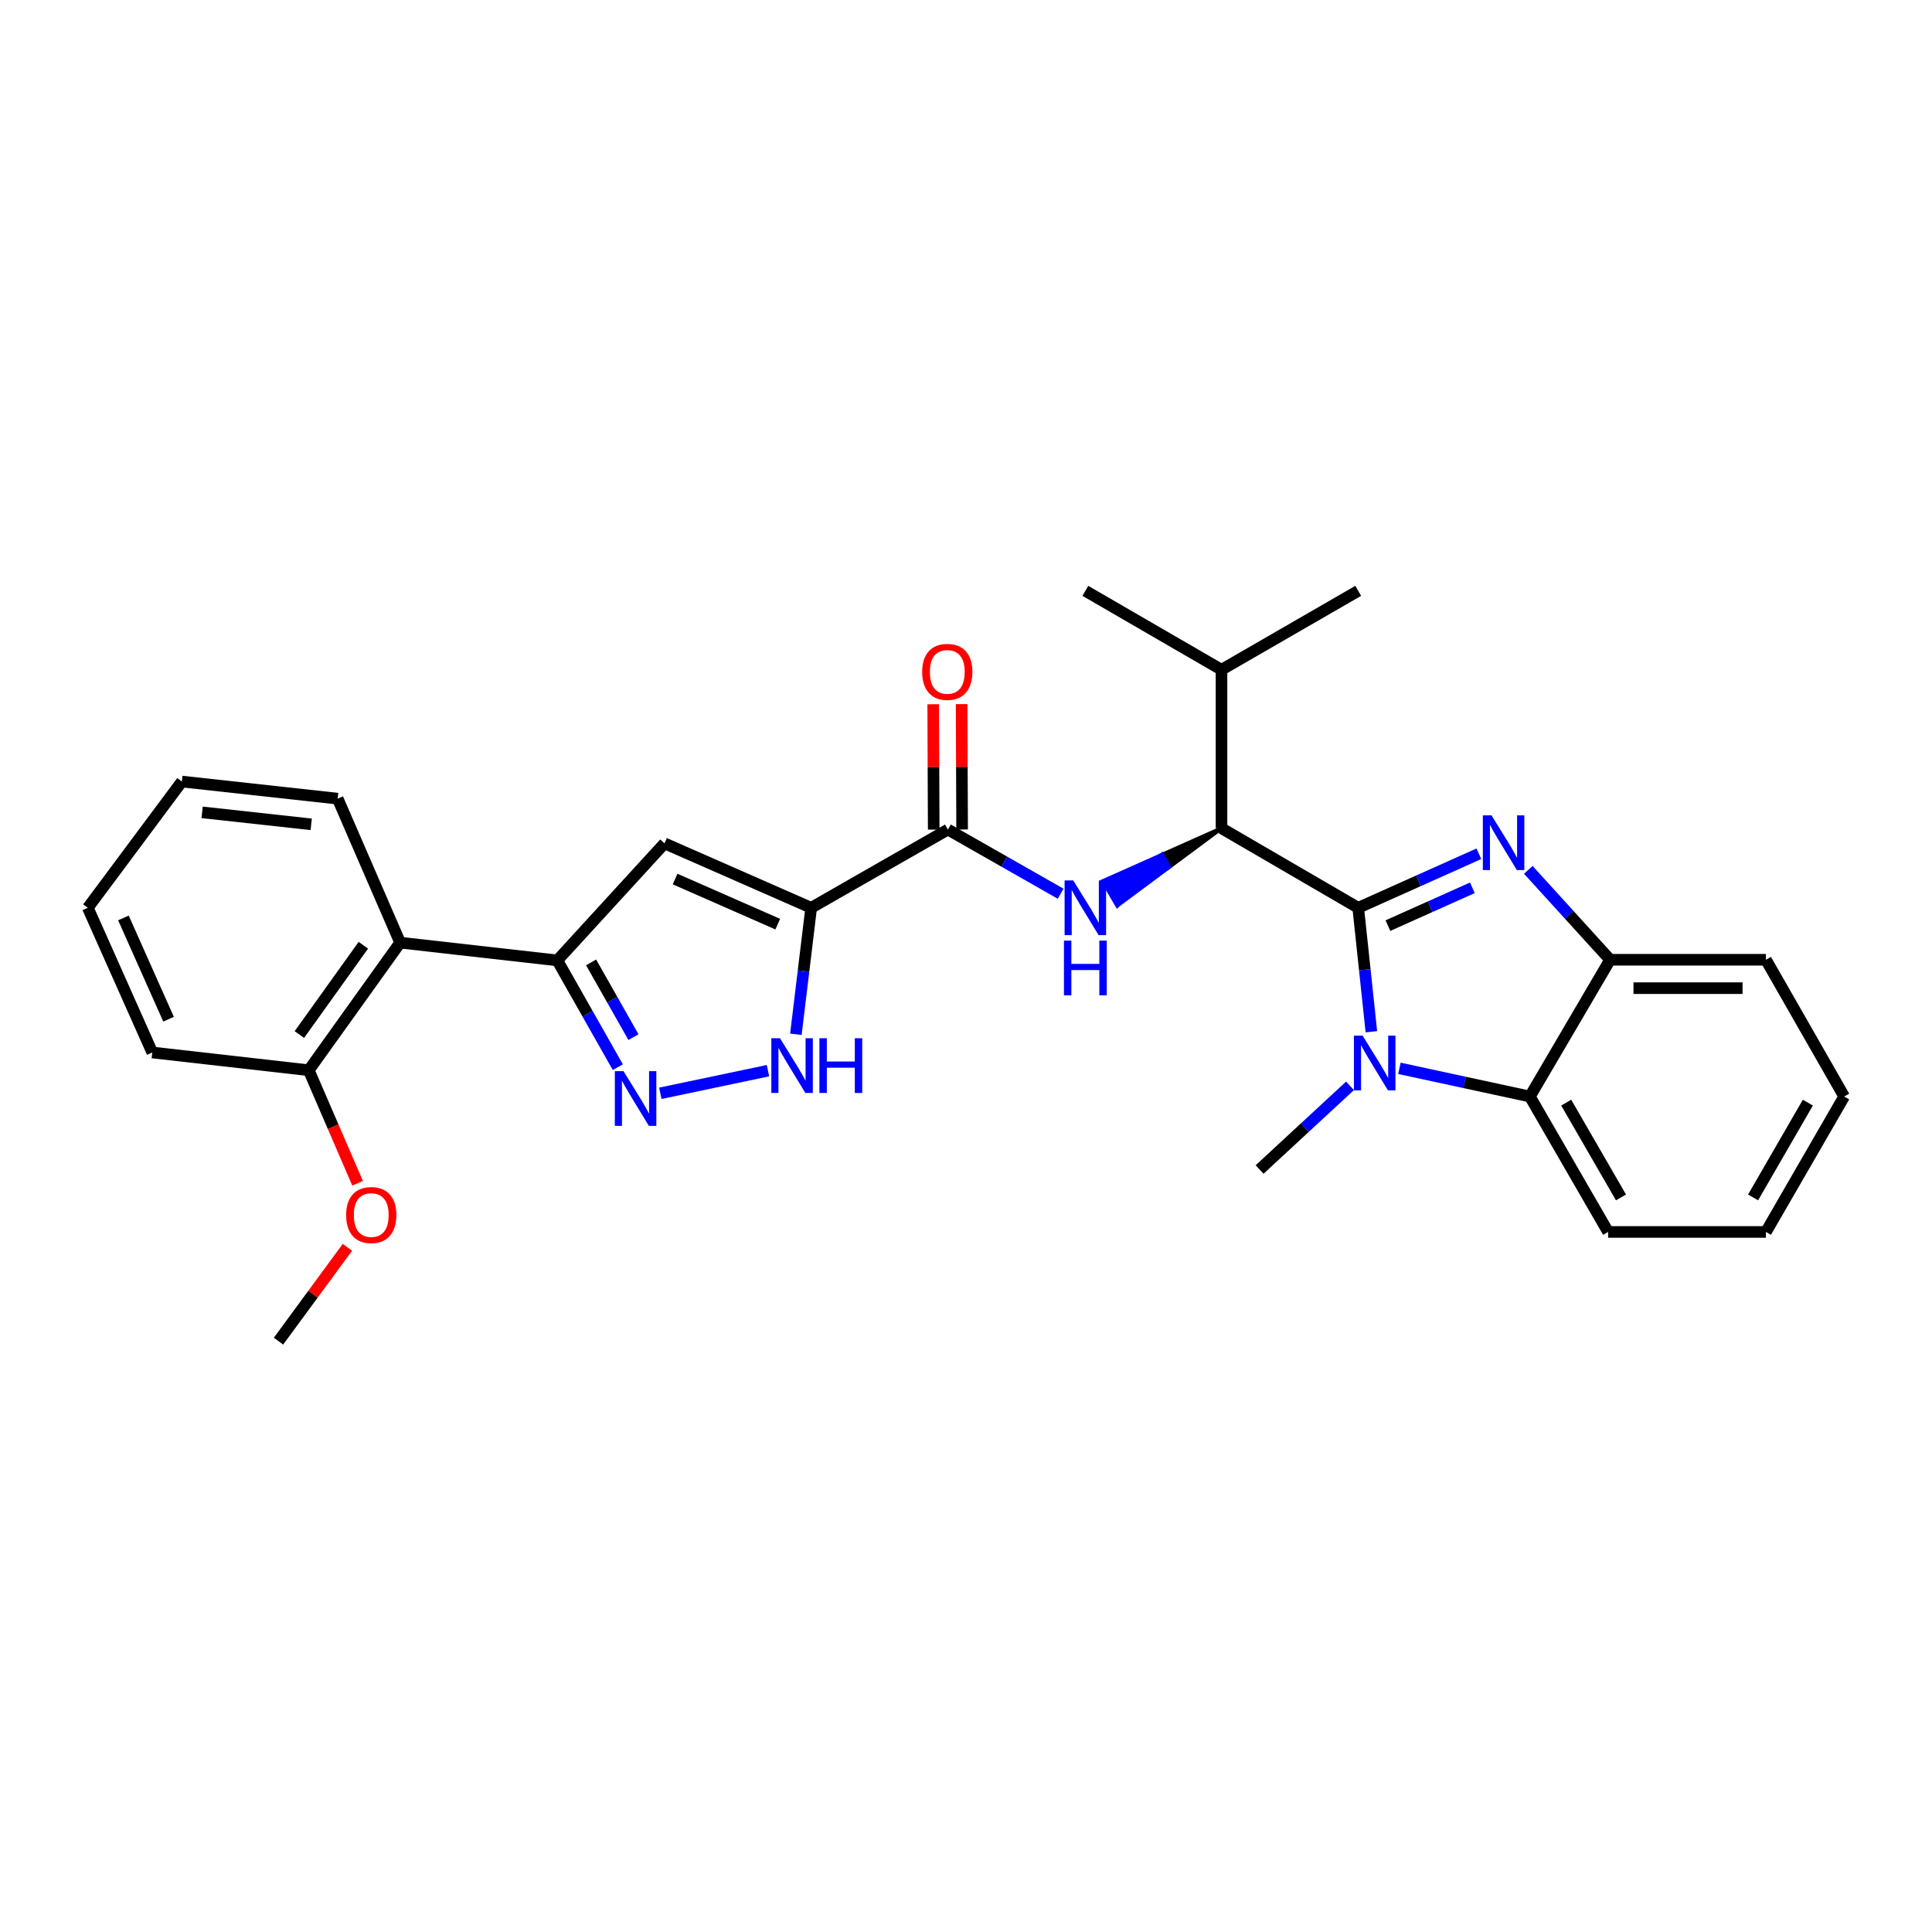 <?xml version='1.0' encoding='iso-8859-1'?>
<svg version='1.1' baseProfile='full'
              xmlns='http://www.w3.org/2000/svg'
                      xmlns:rdkit='http://www.rdkit.org/xml'
                      xmlns:xlink='http://www.w3.org/1999/xlink'
                  xml:space='preserve'
width='1000px' height='1000px' viewBox='0 0 1000 1000'>
<!-- END OF HEADER -->
<rect style='opacity:1.0;fill:#FFFFFF;stroke:none' width='1000' height='1000' x='0' y='0'> </rect>
<path class='bond-0' d='M 703.009,469.875 L 734.232,455.894' style='fill:none;fill-rule:evenodd;stroke:#000000;stroke-width:6px;stroke-linecap:butt;stroke-linejoin:miter;stroke-opacity:1' />
<path class='bond-0' d='M 734.232,455.894 L 765.454,441.913' style='fill:none;fill-rule:evenodd;stroke:#0000FF;stroke-width:6px;stroke-linecap:butt;stroke-linejoin:miter;stroke-opacity:1' />
<path class='bond-0' d='M 718.384,479.1 L 740.24,469.313' style='fill:none;fill-rule:evenodd;stroke:#000000;stroke-width:6px;stroke-linecap:butt;stroke-linejoin:miter;stroke-opacity:1' />
<path class='bond-0' d='M 740.24,469.313 L 762.096,459.526' style='fill:none;fill-rule:evenodd;stroke:#0000FF;stroke-width:6px;stroke-linecap:butt;stroke-linejoin:miter;stroke-opacity:1' />
<path class='bond-1' d='M 703.009,469.875 L 706.414,501.949' style='fill:none;fill-rule:evenodd;stroke:#000000;stroke-width:6px;stroke-linecap:butt;stroke-linejoin:miter;stroke-opacity:1' />
<path class='bond-1' d='M 706.414,501.949 L 709.819,534.023' style='fill:none;fill-rule:evenodd;stroke:#0000FF;stroke-width:6px;stroke-linecap:butt;stroke-linejoin:miter;stroke-opacity:1' />
<path class='bond-8' d='M 703.009,469.875 L 632.246,428.69' style='fill:none;fill-rule:evenodd;stroke:#000000;stroke-width:6px;stroke-linecap:butt;stroke-linejoin:miter;stroke-opacity:1' />
<path class='bond-11' d='M 791.043,450.234 L 812.214,473.5' style='fill:none;fill-rule:evenodd;stroke:#0000FF;stroke-width:6px;stroke-linecap:butt;stroke-linejoin:miter;stroke-opacity:1' />
<path class='bond-11' d='M 812.214,473.5 L 833.384,496.765' style='fill:none;fill-rule:evenodd;stroke:#000000;stroke-width:6px;stroke-linecap:butt;stroke-linejoin:miter;stroke-opacity:1' />
<path class='bond-10' d='M 724.331,552.968 L 758.098,560.264' style='fill:none;fill-rule:evenodd;stroke:#0000FF;stroke-width:6px;stroke-linecap:butt;stroke-linejoin:miter;stroke-opacity:1' />
<path class='bond-10' d='M 758.098,560.264 L 791.864,567.561' style='fill:none;fill-rule:evenodd;stroke:#000000;stroke-width:6px;stroke-linecap:butt;stroke-linejoin:miter;stroke-opacity:1' />
<path class='bond-16' d='M 698.767,562.021 L 675.366,583.68' style='fill:none;fill-rule:evenodd;stroke:#0000FF;stroke-width:6px;stroke-linecap:butt;stroke-linejoin:miter;stroke-opacity:1' />
<path class='bond-16' d='M 675.366,583.68 L 651.964,605.339' style='fill:none;fill-rule:evenodd;stroke:#000000;stroke-width:6px;stroke-linecap:butt;stroke-linejoin:miter;stroke-opacity:1' />
<path class='bond-2' d='M 419.86,469.875 L 490.639,429.376' style='fill:none;fill-rule:evenodd;stroke:#000000;stroke-width:6px;stroke-linecap:butt;stroke-linejoin:miter;stroke-opacity:1' />
<path class='bond-3' d='M 419.86,469.875 L 343.951,436.524' style='fill:none;fill-rule:evenodd;stroke:#000000;stroke-width:6px;stroke-linecap:butt;stroke-linejoin:miter;stroke-opacity:1' />
<path class='bond-3' d='M 402.559,478.333 L 349.423,454.987' style='fill:none;fill-rule:evenodd;stroke:#000000;stroke-width:6px;stroke-linecap:butt;stroke-linejoin:miter;stroke-opacity:1' />
<path class='bond-6' d='M 419.86,469.875 L 415.903,502.608' style='fill:none;fill-rule:evenodd;stroke:#000000;stroke-width:6px;stroke-linecap:butt;stroke-linejoin:miter;stroke-opacity:1' />
<path class='bond-6' d='M 415.903,502.608 L 411.945,535.342' style='fill:none;fill-rule:evenodd;stroke:#0000FF;stroke-width:6px;stroke-linecap:butt;stroke-linejoin:miter;stroke-opacity:1' />
<path class='bond-4' d='M 343.951,436.524 L 288.464,497.1' style='fill:none;fill-rule:evenodd;stroke:#000000;stroke-width:6px;stroke-linecap:butt;stroke-linejoin:miter;stroke-opacity:1' />
<path class='bond-12' d='M 288.464,497.1 L 207.115,487.911' style='fill:none;fill-rule:evenodd;stroke:#000000;stroke-width:6px;stroke-linecap:butt;stroke-linejoin:miter;stroke-opacity:1' />
<path class='bond-31' d='M 288.464,497.1 L 304.126,524.734' style='fill:none;fill-rule:evenodd;stroke:#000000;stroke-width:6px;stroke-linecap:butt;stroke-linejoin:miter;stroke-opacity:1' />
<path class='bond-31' d='M 304.126,524.734 L 319.789,552.368' style='fill:none;fill-rule:evenodd;stroke:#0000FF;stroke-width:6px;stroke-linecap:butt;stroke-linejoin:miter;stroke-opacity:1' />
<path class='bond-31' d='M 305.954,498.14 L 316.917,517.484' style='fill:none;fill-rule:evenodd;stroke:#000000;stroke-width:6px;stroke-linecap:butt;stroke-linejoin:miter;stroke-opacity:1' />
<path class='bond-31' d='M 316.917,517.484 L 327.881,536.827' style='fill:none;fill-rule:evenodd;stroke:#0000FF;stroke-width:6px;stroke-linecap:butt;stroke-linejoin:miter;stroke-opacity:1' />
<path class='bond-5' d='M 341.788,565.89 L 397.502,554.182' style='fill:none;fill-rule:evenodd;stroke:#0000FF;stroke-width:6px;stroke-linecap:butt;stroke-linejoin:miter;stroke-opacity:1' />
<path class='bond-7' d='M 490.639,429.376 L 519.815,445.986' style='fill:none;fill-rule:evenodd;stroke:#000000;stroke-width:6px;stroke-linecap:butt;stroke-linejoin:miter;stroke-opacity:1' />
<path class='bond-7' d='M 519.815,445.986 L 548.991,462.596' style='fill:none;fill-rule:evenodd;stroke:#0000FF;stroke-width:6px;stroke-linecap:butt;stroke-linejoin:miter;stroke-opacity:1' />
<path class='bond-13' d='M 497.991,429.347 L 497.861,396.902' style='fill:none;fill-rule:evenodd;stroke:#000000;stroke-width:6px;stroke-linecap:butt;stroke-linejoin:miter;stroke-opacity:1' />
<path class='bond-13' d='M 497.861,396.902 L 497.731,364.457' style='fill:none;fill-rule:evenodd;stroke:#FF0000;stroke-width:6px;stroke-linecap:butt;stroke-linejoin:miter;stroke-opacity:1' />
<path class='bond-13' d='M 483.288,429.406 L 483.158,396.961' style='fill:none;fill-rule:evenodd;stroke:#000000;stroke-width:6px;stroke-linecap:butt;stroke-linejoin:miter;stroke-opacity:1' />
<path class='bond-13' d='M 483.158,396.961 L 483.028,364.516' style='fill:none;fill-rule:evenodd;stroke:#FF0000;stroke-width:6px;stroke-linecap:butt;stroke-linejoin:miter;stroke-opacity:1' />
<path class='bond-9' d='M 632.246,428.69 L 601.547,442.374 L 605.257,448.721 Z' style='fill:#000000;fill-rule:evenodd;fill-opacity:1;stroke:#000000;stroke-width:2px;stroke-linecap:butt;stroke-linejoin:miter;stroke-opacity:1;' />
<path class='bond-9' d='M 601.547,442.374 L 578.267,468.753 L 570.848,456.059 Z' style='fill:#0000FF;fill-rule:evenodd;fill-opacity:1;stroke:#0000FF;stroke-width:2px;stroke-linecap:butt;stroke-linejoin:miter;stroke-opacity:1;' />
<path class='bond-9' d='M 601.547,442.374 L 605.257,448.721 L 578.267,468.753 Z' style='fill:#0000FF;fill-rule:evenodd;fill-opacity:1;stroke:#0000FF;stroke-width:2px;stroke-linecap:butt;stroke-linejoin:miter;stroke-opacity:1;' />
<path class='bond-15' d='M 632.246,428.69 L 632.246,346.663' style='fill:none;fill-rule:evenodd;stroke:#000000;stroke-width:6px;stroke-linecap:butt;stroke-linejoin:miter;stroke-opacity:1' />
<path class='bond-18' d='M 791.864,567.561 L 832.363,637.653' style='fill:none;fill-rule:evenodd;stroke:#000000;stroke-width:6px;stroke-linecap:butt;stroke-linejoin:miter;stroke-opacity:1' />
<path class='bond-18' d='M 810.67,570.719 L 839.019,619.784' style='fill:none;fill-rule:evenodd;stroke:#000000;stroke-width:6px;stroke-linecap:butt;stroke-linejoin:miter;stroke-opacity:1' />
<path class='bond-29' d='M 791.864,567.561 L 833.384,496.765' style='fill:none;fill-rule:evenodd;stroke:#000000;stroke-width:6px;stroke-linecap:butt;stroke-linejoin:miter;stroke-opacity:1' />
<path class='bond-20' d='M 833.384,496.765 L 914.047,496.765' style='fill:none;fill-rule:evenodd;stroke:#000000;stroke-width:6px;stroke-linecap:butt;stroke-linejoin:miter;stroke-opacity:1' />
<path class='bond-20' d='M 845.483,511.468 L 901.947,511.468' style='fill:none;fill-rule:evenodd;stroke:#000000;stroke-width:6px;stroke-linecap:butt;stroke-linejoin:miter;stroke-opacity:1' />
<path class='bond-14' d='M 207.115,487.911 L 159.812,553.952' style='fill:none;fill-rule:evenodd;stroke:#000000;stroke-width:6px;stroke-linecap:butt;stroke-linejoin:miter;stroke-opacity:1' />
<path class='bond-14' d='M 188.066,489.255 L 154.954,535.484' style='fill:none;fill-rule:evenodd;stroke:#000000;stroke-width:6px;stroke-linecap:butt;stroke-linejoin:miter;stroke-opacity:1' />
<path class='bond-19' d='M 207.115,487.911 L 174.784,413.383' style='fill:none;fill-rule:evenodd;stroke:#000000;stroke-width:6px;stroke-linecap:butt;stroke-linejoin:miter;stroke-opacity:1' />
<path class='bond-17' d='M 159.812,553.952 L 172.451,583.208' style='fill:none;fill-rule:evenodd;stroke:#000000;stroke-width:6px;stroke-linecap:butt;stroke-linejoin:miter;stroke-opacity:1' />
<path class='bond-17' d='M 172.451,583.208 L 185.091,612.464' style='fill:none;fill-rule:evenodd;stroke:#FF0000;stroke-width:6px;stroke-linecap:butt;stroke-linejoin:miter;stroke-opacity:1' />
<path class='bond-21' d='M 159.812,553.952 L 78.822,544.763' style='fill:none;fill-rule:evenodd;stroke:#000000;stroke-width:6px;stroke-linecap:butt;stroke-linejoin:miter;stroke-opacity:1' />
<path class='bond-22' d='M 632.246,346.663 L 561.777,305.821' style='fill:none;fill-rule:evenodd;stroke:#000000;stroke-width:6px;stroke-linecap:butt;stroke-linejoin:miter;stroke-opacity:1' />
<path class='bond-23' d='M 632.246,346.663 L 703.009,305.821' style='fill:none;fill-rule:evenodd;stroke:#000000;stroke-width:6px;stroke-linecap:butt;stroke-linejoin:miter;stroke-opacity:1' />
<path class='bond-24' d='M 179.826,645.611 L 161.985,669.895' style='fill:none;fill-rule:evenodd;stroke:#FF0000;stroke-width:6px;stroke-linecap:butt;stroke-linejoin:miter;stroke-opacity:1' />
<path class='bond-24' d='M 161.985,669.895 L 144.145,694.179' style='fill:none;fill-rule:evenodd;stroke:#000000;stroke-width:6px;stroke-linecap:butt;stroke-linejoin:miter;stroke-opacity:1' />
<path class='bond-26' d='M 832.363,637.653 L 914.047,637.653' style='fill:none;fill-rule:evenodd;stroke:#000000;stroke-width:6px;stroke-linecap:butt;stroke-linejoin:miter;stroke-opacity:1' />
<path class='bond-25' d='M 174.784,413.383 L 94.13,404.528' style='fill:none;fill-rule:evenodd;stroke:#000000;stroke-width:6px;stroke-linecap:butt;stroke-linejoin:miter;stroke-opacity:1' />
<path class='bond-25' d='M 161.082,426.67 L 104.624,420.471' style='fill:none;fill-rule:evenodd;stroke:#000000;stroke-width:6px;stroke-linecap:butt;stroke-linejoin:miter;stroke-opacity:1' />
<path class='bond-27' d='M 914.047,496.765 L 954.545,567.561' style='fill:none;fill-rule:evenodd;stroke:#000000;stroke-width:6px;stroke-linecap:butt;stroke-linejoin:miter;stroke-opacity:1' />
<path class='bond-32' d='M 78.822,544.763 L 45.455,469.875' style='fill:none;fill-rule:evenodd;stroke:#000000;stroke-width:6px;stroke-linecap:butt;stroke-linejoin:miter;stroke-opacity:1' />
<path class='bond-32' d='M 87.247,527.545 L 63.89,475.124' style='fill:none;fill-rule:evenodd;stroke:#000000;stroke-width:6px;stroke-linecap:butt;stroke-linejoin:miter;stroke-opacity:1' />
<path class='bond-28' d='M 94.13,404.528 L 45.455,469.875' style='fill:none;fill-rule:evenodd;stroke:#000000;stroke-width:6px;stroke-linecap:butt;stroke-linejoin:miter;stroke-opacity:1' />
<path class='bond-30' d='M 914.047,637.653 L 954.545,567.561' style='fill:none;fill-rule:evenodd;stroke:#000000;stroke-width:6px;stroke-linecap:butt;stroke-linejoin:miter;stroke-opacity:1' />
<path class='bond-30' d='M 907.391,619.784 L 935.74,570.719' style='fill:none;fill-rule:evenodd;stroke:#000000;stroke-width:6px;stroke-linecap:butt;stroke-linejoin:miter;stroke-opacity:1' />
<path  class='atom-1' d='M 771.996 422.021
L 781.276 437.021
Q 782.196 438.501, 783.676 441.181
Q 785.156 443.861, 785.236 444.021
L 785.236 422.021
L 788.996 422.021
L 788.996 450.341
L 785.116 450.341
L 775.156 433.941
Q 773.996 432.021, 772.756 429.821
Q 771.556 427.621, 771.196 426.941
L 771.196 450.341
L 767.516 450.341
L 767.516 422.021
L 771.996 422.021
' fill='#0000FF'/>
<path  class='atom-2' d='M 705.276 536.043
L 714.556 551.043
Q 715.476 552.523, 716.956 555.203
Q 718.436 557.883, 718.516 558.043
L 718.516 536.043
L 722.276 536.043
L 722.276 564.363
L 718.396 564.363
L 708.436 547.963
Q 707.276 546.043, 706.036 543.843
Q 704.836 541.643, 704.476 540.963
L 704.476 564.363
L 700.796 564.363
L 700.796 536.043
L 705.276 536.043
' fill='#0000FF'/>
<path  class='atom-6' d='M 322.719 554.422
L 331.999 569.422
Q 332.919 570.902, 334.399 573.582
Q 335.879 576.262, 335.959 576.422
L 335.959 554.422
L 339.719 554.422
L 339.719 582.742
L 335.839 582.742
L 325.879 566.342
Q 324.719 564.422, 323.479 562.222
Q 322.279 560.022, 321.919 559.342
L 321.919 582.742
L 318.239 582.742
L 318.239 554.422
L 322.719 554.422
' fill='#0000FF'/>
<path  class='atom-7' d='M 403.725 537.399
L 413.005 552.399
Q 413.925 553.879, 415.405 556.559
Q 416.885 559.239, 416.965 559.399
L 416.965 537.399
L 420.725 537.399
L 420.725 565.719
L 416.845 565.719
L 406.885 549.319
Q 405.725 547.399, 404.485 545.199
Q 403.285 542.999, 402.925 542.319
L 402.925 565.719
L 399.245 565.719
L 399.245 537.399
L 403.725 537.399
' fill='#0000FF'/>
<path  class='atom-7' d='M 424.125 537.399
L 427.965 537.399
L 427.965 549.439
L 442.445 549.439
L 442.445 537.399
L 446.285 537.399
L 446.285 565.719
L 442.445 565.719
L 442.445 552.639
L 427.965 552.639
L 427.965 565.719
L 424.125 565.719
L 424.125 537.399
' fill='#0000FF'/>
<path  class='atom-10' d='M 555.517 455.715
L 564.797 470.715
Q 565.717 472.195, 567.197 474.875
Q 568.677 477.555, 568.757 477.715
L 568.757 455.715
L 572.517 455.715
L 572.517 484.035
L 568.637 484.035
L 558.677 467.635
Q 557.517 465.715, 556.277 463.515
Q 555.077 461.315, 554.717 460.635
L 554.717 484.035
L 551.037 484.035
L 551.037 455.715
L 555.517 455.715
' fill='#0000FF'/>
<path  class='atom-10' d='M 550.697 486.867
L 554.537 486.867
L 554.537 498.907
L 569.017 498.907
L 569.017 486.867
L 572.857 486.867
L 572.857 515.187
L 569.017 515.187
L 569.017 502.107
L 554.537 502.107
L 554.537 515.187
L 550.697 515.187
L 550.697 486.867
' fill='#0000FF'/>
<path  class='atom-14' d='M 477.312 347.764
Q 477.312 340.964, 480.672 337.164
Q 484.032 333.364, 490.312 333.364
Q 496.592 333.364, 499.952 337.164
Q 503.312 340.964, 503.312 347.764
Q 503.312 354.644, 499.912 358.564
Q 496.512 362.444, 490.312 362.444
Q 484.072 362.444, 480.672 358.564
Q 477.312 354.684, 477.312 347.764
M 490.312 359.244
Q 494.632 359.244, 496.952 356.364
Q 499.312 353.444, 499.312 347.764
Q 499.312 342.204, 496.952 339.404
Q 494.632 336.564, 490.312 336.564
Q 485.992 336.564, 483.632 339.364
Q 481.312 342.164, 481.312 347.764
Q 481.312 353.484, 483.632 356.364
Q 485.992 359.244, 490.312 359.244
' fill='#FF0000'/>
<path  class='atom-18' d='M 179.159 628.903
Q 179.159 622.103, 182.519 618.303
Q 185.879 614.503, 192.159 614.503
Q 198.439 614.503, 201.799 618.303
Q 205.159 622.103, 205.159 628.903
Q 205.159 635.783, 201.759 639.703
Q 198.359 643.583, 192.159 643.583
Q 185.919 643.583, 182.519 639.703
Q 179.159 635.823, 179.159 628.903
M 192.159 640.383
Q 196.479 640.383, 198.799 637.503
Q 201.159 634.583, 201.159 628.903
Q 201.159 623.343, 198.799 620.543
Q 196.479 617.703, 192.159 617.703
Q 187.839 617.703, 185.479 620.503
Q 183.159 623.303, 183.159 628.903
Q 183.159 634.623, 185.479 637.503
Q 187.839 640.383, 192.159 640.383
' fill='#FF0000'/>
</svg>
